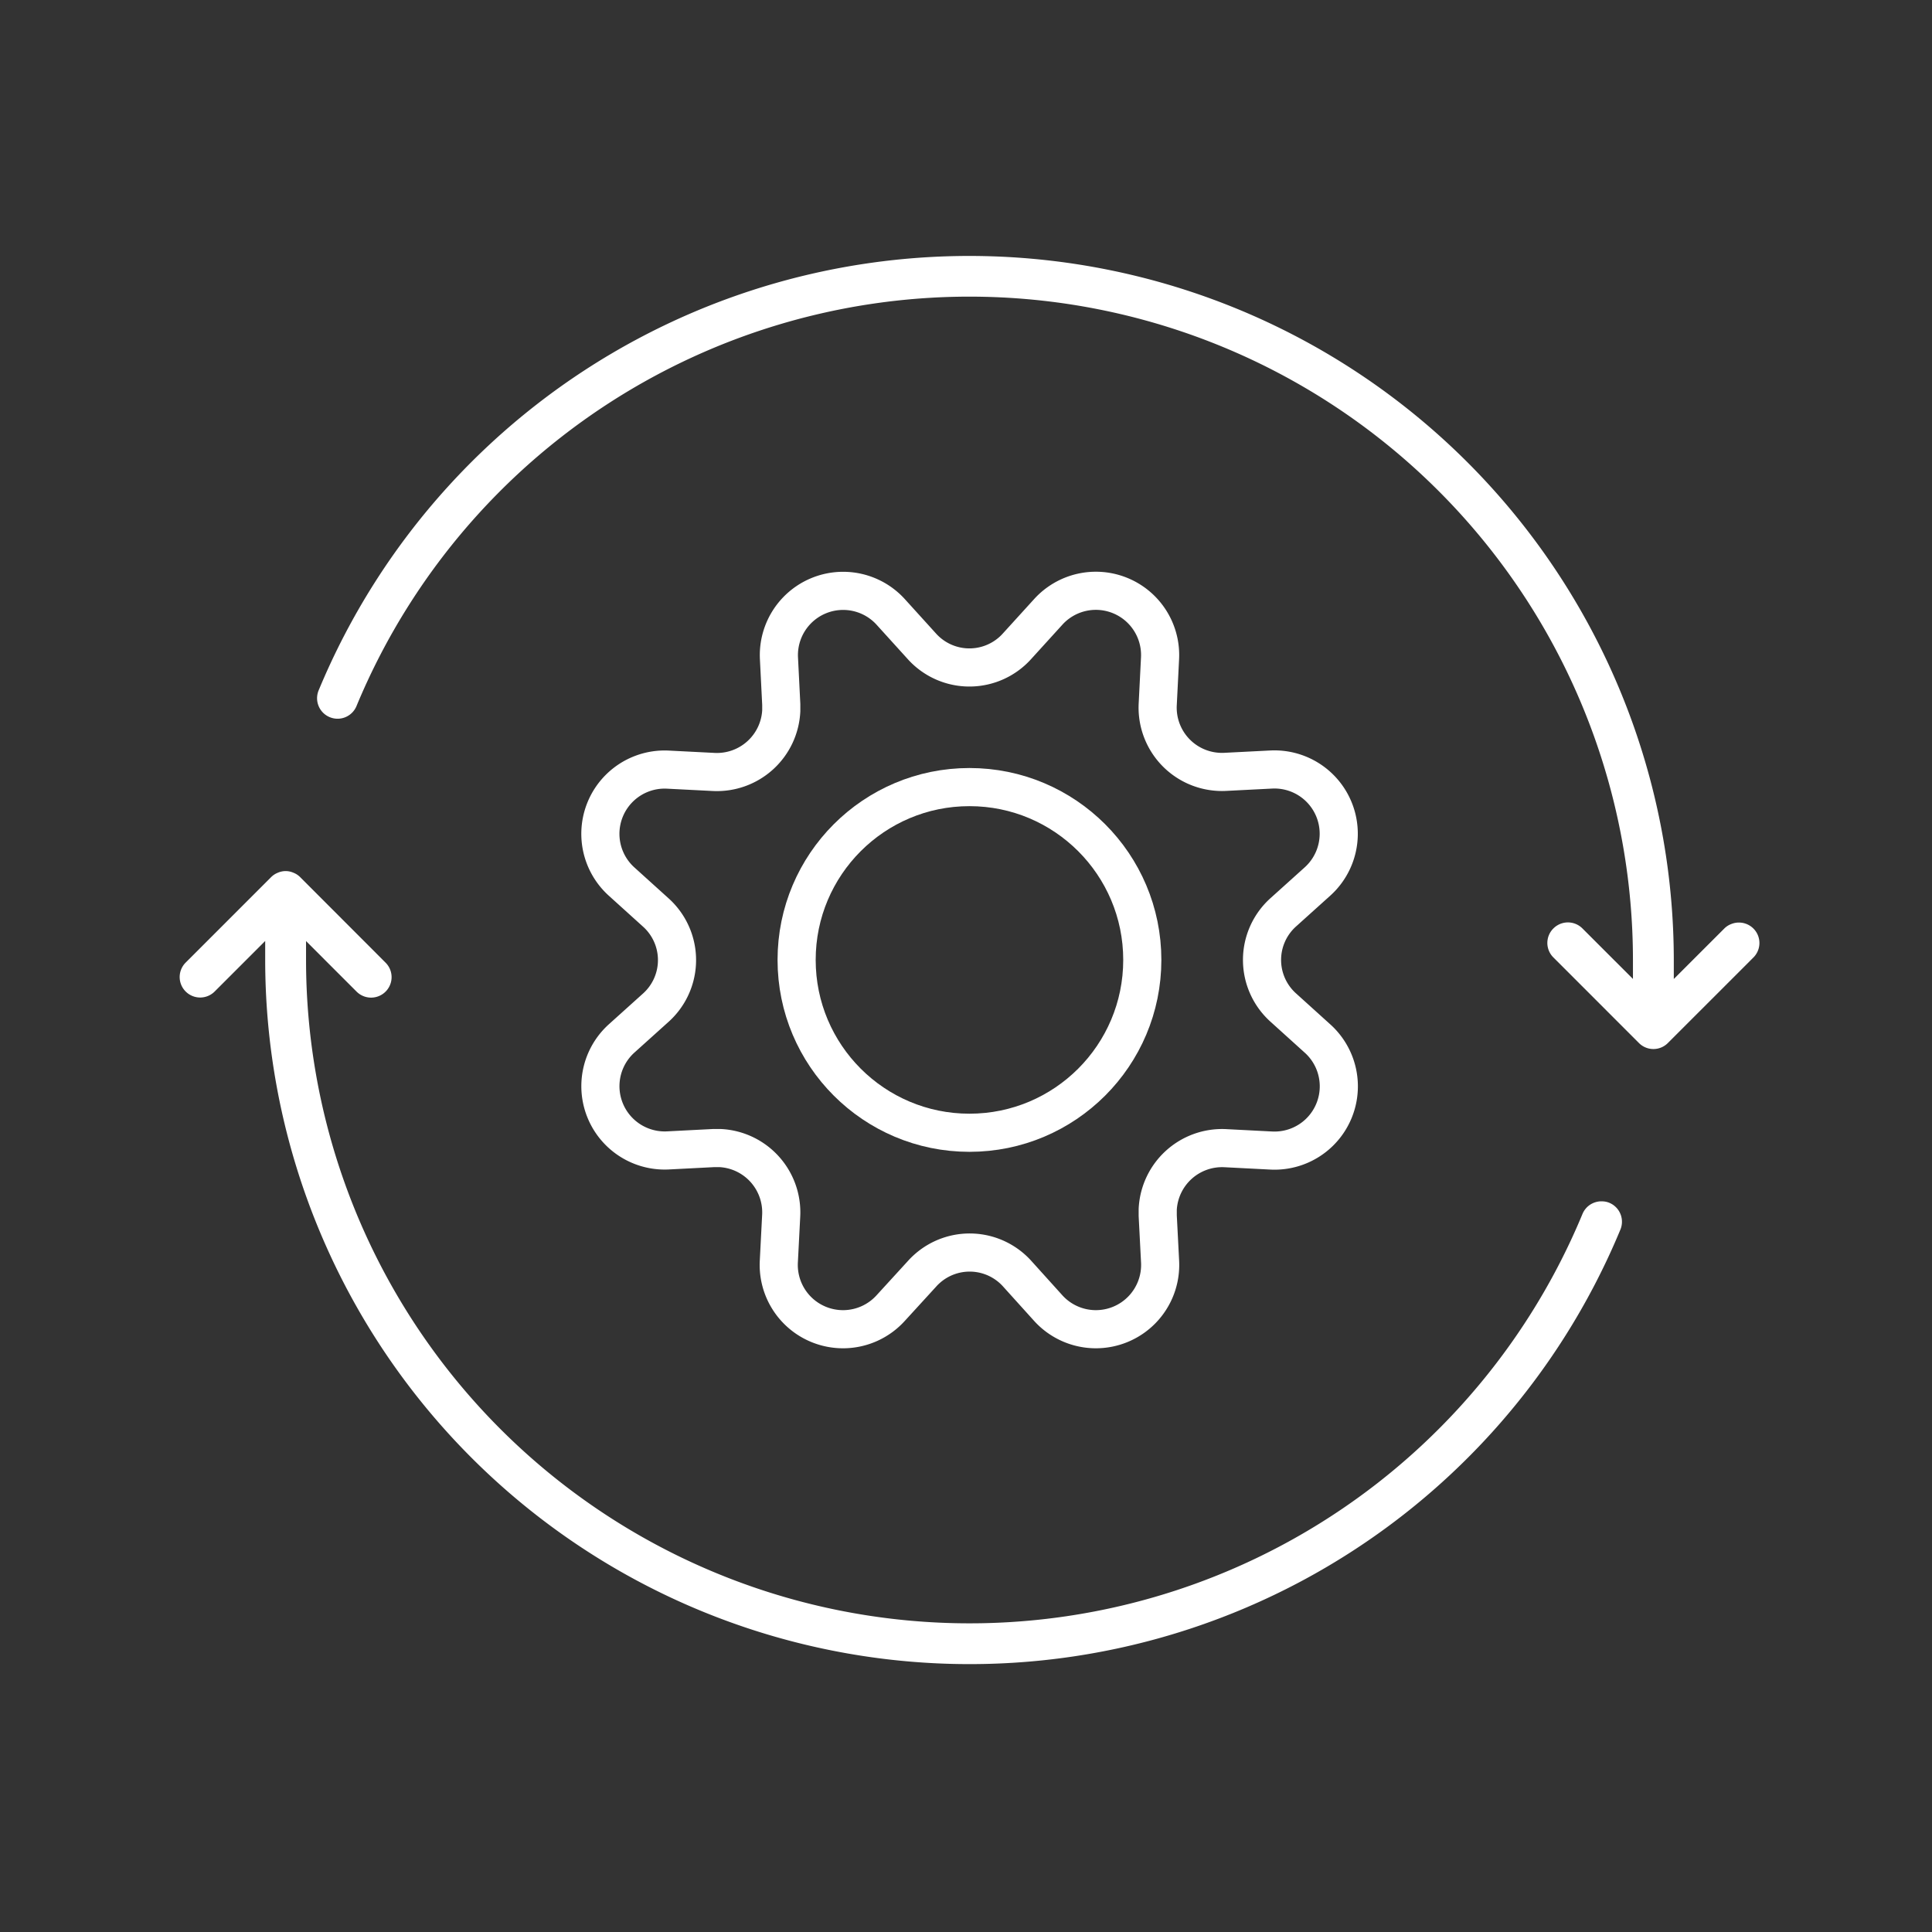 <svg xmlns="http://www.w3.org/2000/svg" xmlns:xlink="http://www.w3.org/1999/xlink" width="76" height="76" viewBox="0 0 76 76">
  <rect x="0" y="0" width="76" height="76" fill="#333333" stroke="none"/>
  <defs>
    <clipPath id="clip-path">
      <rect id="Rectangle_29462" data-name="Rectangle 29462" width="76" height="76" transform="translate(1162 -13814)" fill="#fff"/>
    </clipPath>
    <clipPath id="clip-path-2">
      <rect id="Rectangle_29969" data-name="Rectangle 29969" width="62.277" height="55.531" fill="none" stroke="#fff" stroke-width="1.5"/>
    </clipPath>
  </defs>
  <g id="endurance-icon" transform="translate(-1162 13814)" clip-path="url(#clip-path)">
    <g id="Group_42227" data-name="Group 42227" transform="translate(1169.113 -13803.466)">
      <g id="Group_42226" data-name="Group 42226" transform="translate(-0.113 -0.534)" clip-path="url(#clip-path-2)">
        <path id="Path_58200" data-name="Path 58200" d="M33.016,18.412a2.517,2.517,0,0,0,3.553.2,2.555,2.555,0,0,0,.2-.2l1.222-1.344a2.528,2.528,0,0,1,4.4,1.825L42.3,20.7a2.53,2.53,0,0,0,2.4,2.658,2.28,2.28,0,0,0,.259,0l1.809-.092a2.529,2.529,0,0,1,1.822,4.4L47.242,28.88a2.518,2.518,0,0,0,0,3.753l1.344,1.215a2.529,2.529,0,0,1-1.824,4.406l-1.808-.093A2.535,2.535,0,0,0,42.3,40.569c0,.083,0,.166,0,.25l.093,1.808a2.529,2.529,0,0,1-4.4,1.825l-1.214-1.345a2.516,2.516,0,0,0-3.554-.2,2.272,2.272,0,0,0-.2.2l-1.23,1.345a2.529,2.529,0,0,1-4.4-1.828l.093-1.809a2.532,2.532,0,0,0-2.4-2.658c-.086,0-.172,0-.259,0l-1.808.093a2.53,2.53,0,0,1-1.816-4.4l1.344-1.21a2.517,2.517,0,0,0,.2-3.556,2.372,2.372,0,0,0-.2-.2l-1.343-1.214a2.529,2.529,0,0,1,1.821-4.4l1.809.092a2.534,2.534,0,0,0,2.655-2.407c0-.083,0-.166,0-.25L27.4,18.889a2.528,2.528,0,0,1,4.395-1.824Z" transform="translate(-3.758 -2.995)" fill="none" stroke="#fff" stroke-linecap="round" stroke-linejoin="round" stroke-width="1.5"/>
        <circle id="Ellipse_787" data-name="Ellipse 787" cx="6.799" cy="6.799" r="6.799" transform="translate(24.337 20.962)" fill="none" stroke="#fff" stroke-linecap="round" stroke-linejoin="round" stroke-width="1.5"/>
        <path id="Path_58201" data-name="Path 58201" d="M62.77,27.238,59.5,30.506V27.95A26.963,26.963,0,0,0,7.634,17.63a.056.056,0,0,0,.03.073.055.055,0,0,0,.072-.026v0A26.851,26.851,0,0,1,59.393,27.949v2.556l-3.268-3.268a.056.056,0,0,0-.08,0l0,0a.053.053,0,0,0-.006.076l.006.006,3.362,3.363a.053.053,0,0,0,.076.006l.006-.006,3.363-3.363a.054.054,0,0,0,0-.077l0,0a.057.057,0,0,0-.08,0Z" transform="translate(-1.407 -0.185)" fill="none" stroke="#fff" stroke-linecap="round" stroke-linejoin="round" stroke-width="1.5"/>
        <path id="Path_58202" data-name="Path 58202" d="M56.2,43.671a.054.054,0,0,0-.072.028v0A26.851,26.851,0,0,1,4.473,33.424V30.868l3.268,3.268a.057.057,0,0,0,.081,0h0a.054.054,0,0,0,0-.077l0,0L4.46,30.692c-.007-.007-.015,0-.023,0s-.008-.017-.017-.017-.009.012-.017.017-.017-.007-.022,0L1.018,34.055a.054.054,0,0,0,0,.077l0,0a.056.056,0,0,0,.08,0l0,0,3.268-3.268v2.556a26.963,26.963,0,0,0,51.868,10.32.057.057,0,0,0-.03-.073Z" transform="translate(-0.184 -5.659)" fill="none" stroke="#fff" stroke-linecap="round" stroke-linejoin="round" stroke-width="1.5"/>
      </g>
    </g>
  </g>
</svg>
